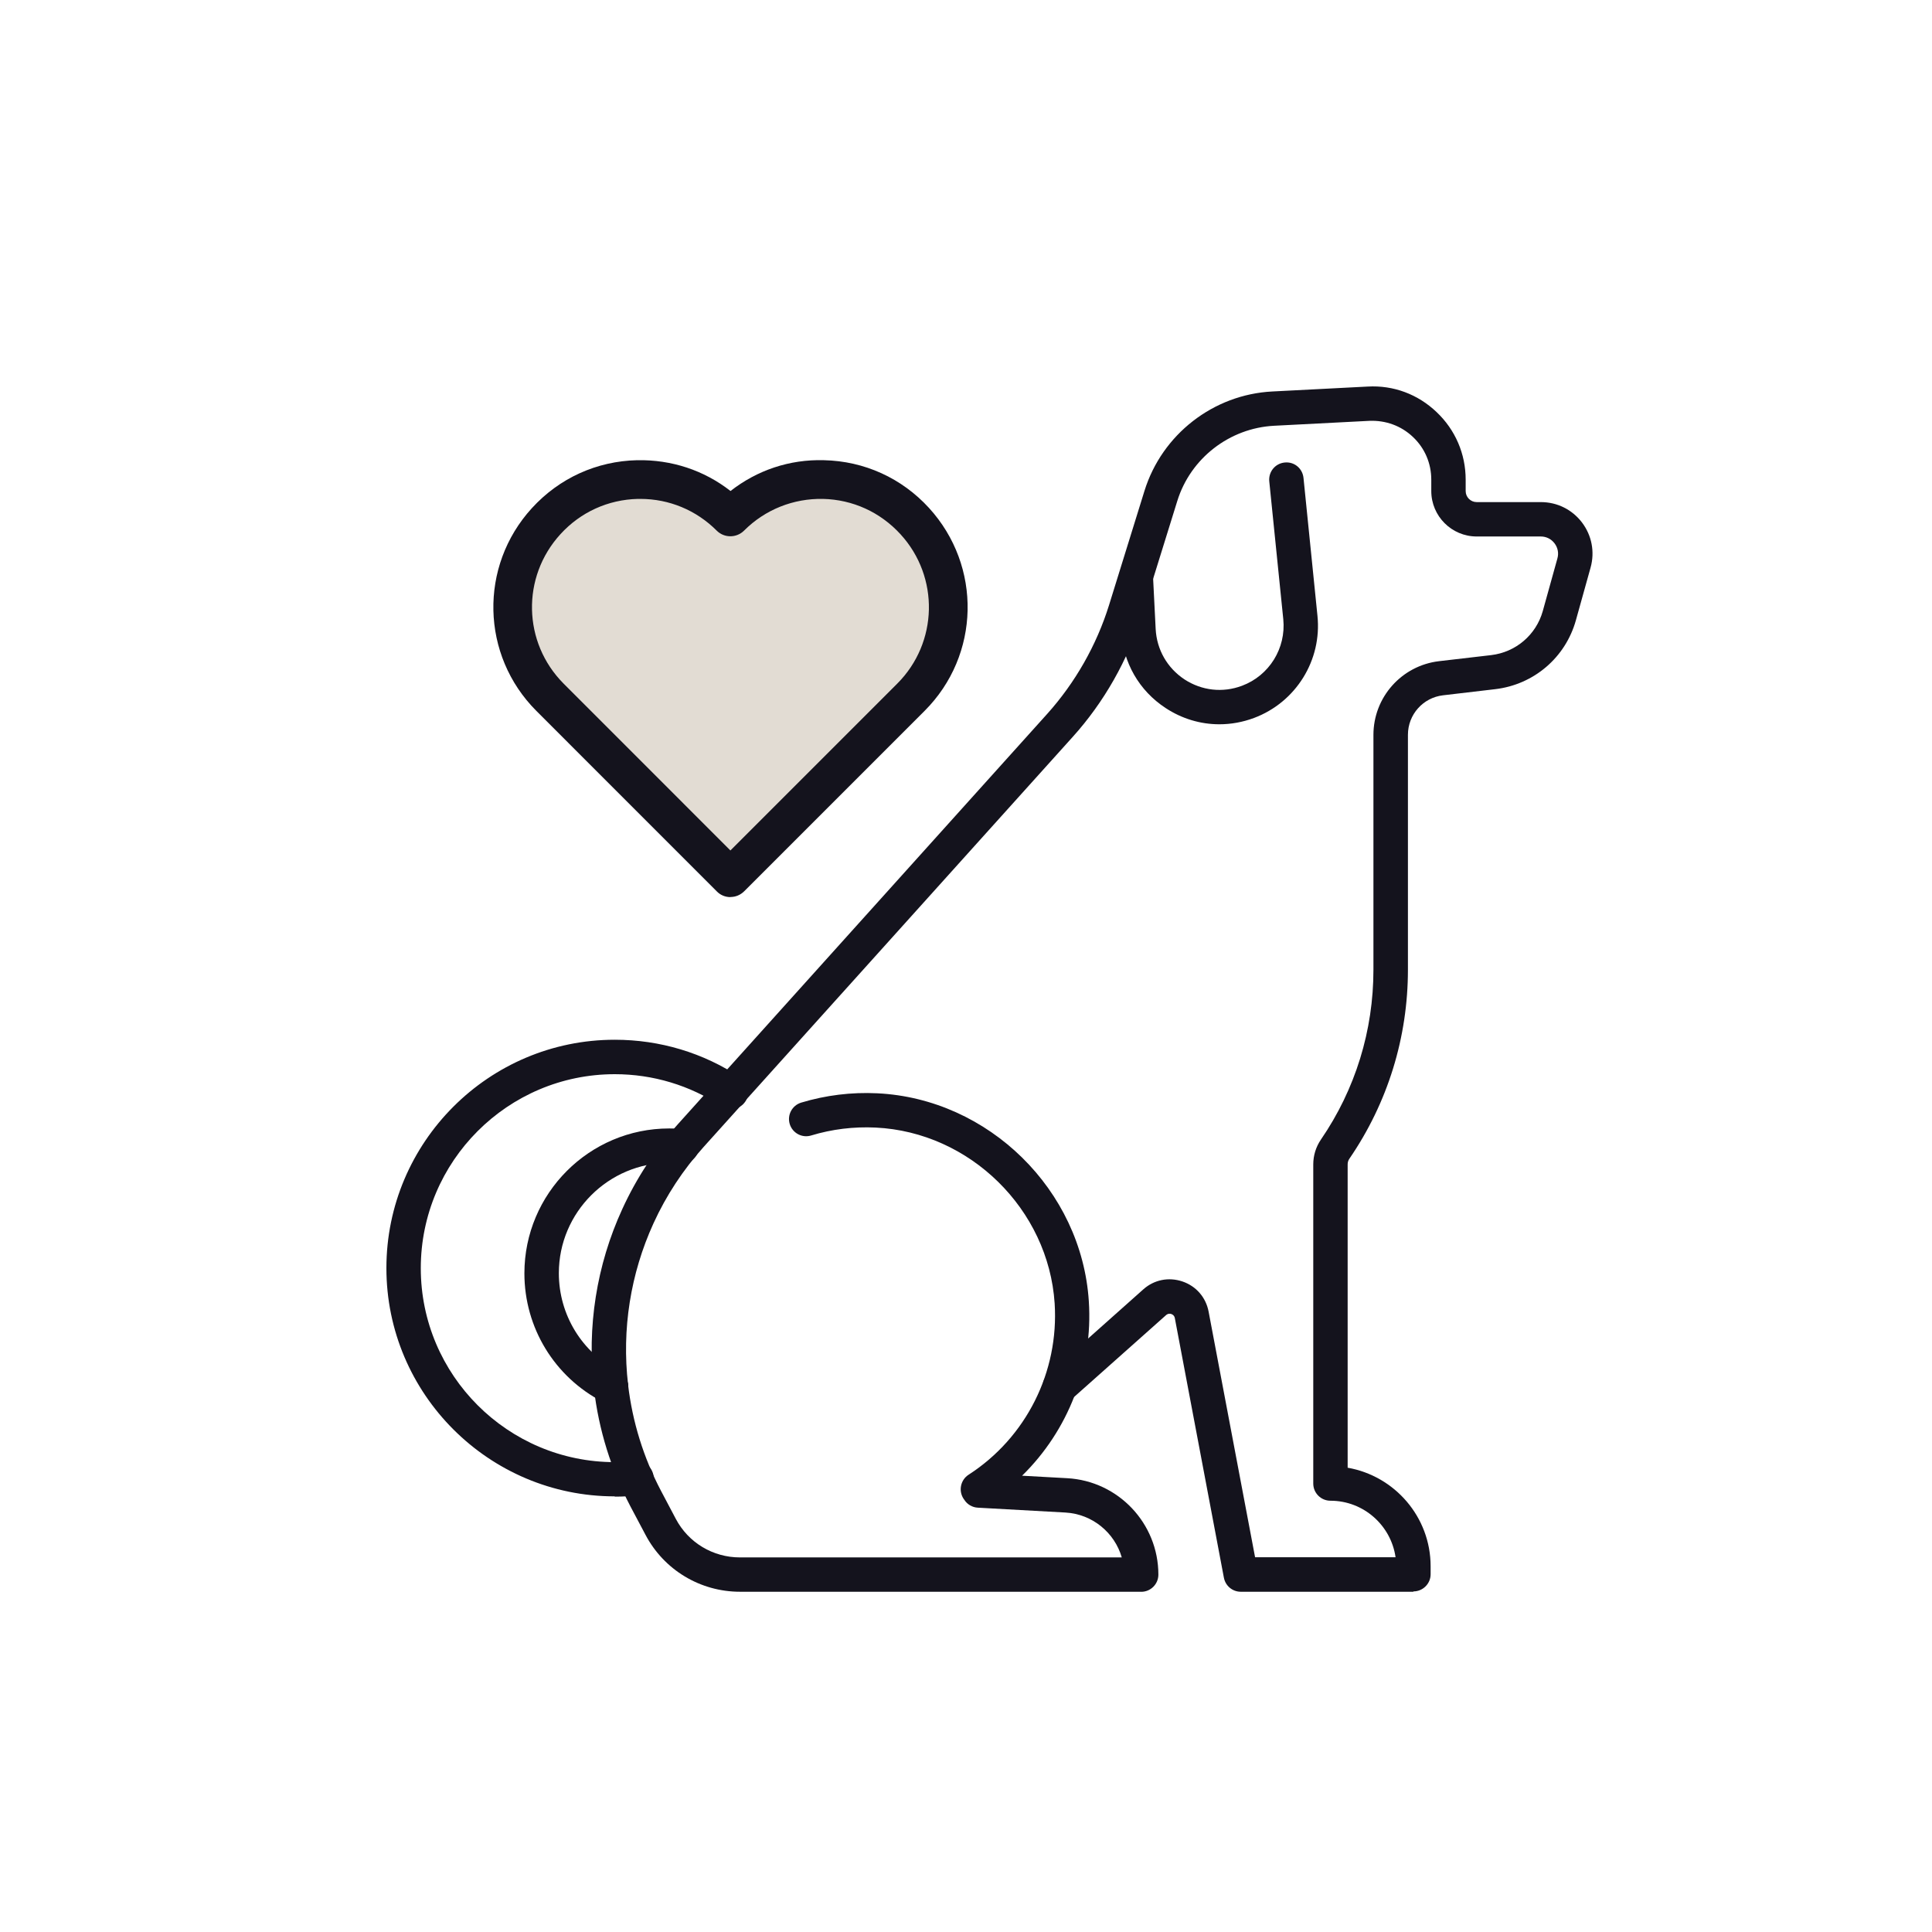 <svg width="35" height="35" viewBox="0 0 35 35" fill="none" xmlns="http://www.w3.org/2000/svg">
<path d="M13.242 15.902L16.511 12.633C17.384 11.759 17.416 10.354 16.583 9.442L16.579 9.439C15.692 8.468 14.173 8.434 13.242 9.364C12.311 8.433 10.794 8.468 9.905 9.439L9.901 9.442C9.069 10.354 9.1 11.759 9.973 12.633L13.242 15.902Z" fill="#E2DCD3"/>
<path d="M13.232 16.252C13.139 16.252 13.05 16.215 12.986 16.149L9.718 12.88C8.71 11.872 8.674 10.258 9.636 9.205C10.133 8.661 10.809 8.354 11.542 8.337C12.165 8.325 12.753 8.519 13.234 8.895C13.715 8.519 14.303 8.319 14.926 8.337C15.659 8.353 16.335 8.661 16.829 9.201C17.793 10.257 17.758 11.87 16.75 12.878L13.481 16.147C13.414 16.213 13.327 16.25 13.234 16.25L13.232 16.252ZM11.601 9.038C11.585 9.038 11.571 9.038 11.556 9.038C11.017 9.051 10.518 9.277 10.154 9.676C9.442 10.454 9.47 11.643 10.212 12.386L13.232 15.407L16.253 12.386C16.995 11.645 17.023 10.454 16.314 9.679C15.946 9.277 15.449 9.051 14.909 9.038C14.375 9.028 13.862 9.229 13.479 9.613C13.342 9.749 13.12 9.749 12.984 9.613C12.613 9.242 12.123 9.038 11.599 9.038H11.601Z" fill="#14131D"/>
<path d="M22.089 13.121C21.748 13.121 21.412 13.021 21.117 12.827C20.635 12.512 20.343 12.001 20.313 11.427L20.266 10.493C20.257 10.321 20.389 10.175 20.562 10.166C20.733 10.153 20.88 10.288 20.889 10.461L20.936 11.396C20.956 11.77 21.146 12.101 21.458 12.308C21.771 12.512 22.151 12.555 22.501 12.423C22.994 12.238 23.3 11.744 23.248 11.219L22.994 8.72C22.977 8.548 23.101 8.396 23.272 8.379C23.447 8.36 23.596 8.486 23.614 8.657L23.867 11.156C23.95 11.961 23.477 12.721 22.719 13.006C22.513 13.083 22.301 13.121 22.089 13.121Z" fill="#14131D"/>
<path d="M25.604 28.836H22.478C22.327 28.836 22.2 28.729 22.172 28.582L21.283 23.878C21.274 23.831 21.239 23.811 21.22 23.805C21.201 23.798 21.162 23.792 21.125 23.824L19.407 25.353C19.277 25.467 19.081 25.456 18.967 25.327C18.854 25.199 18.864 25.001 18.994 24.888L20.712 23.358C20.908 23.183 21.172 23.131 21.421 23.215C21.669 23.299 21.846 23.503 21.895 23.761L22.737 28.211H25.282C25.199 27.633 24.702 27.187 24.102 27.187C23.93 27.187 23.791 27.047 23.791 26.876V21.095C23.791 20.933 23.839 20.777 23.93 20.644C24.554 19.734 24.881 18.67 24.881 17.568V13.313C24.881 12.631 25.392 12.058 26.069 11.978L27.014 11.868C27.46 11.815 27.828 11.502 27.949 11.07L28.214 10.116C28.241 10.021 28.222 9.922 28.162 9.843C28.102 9.764 28.012 9.719 27.914 9.719H26.752C26.298 9.719 25.929 9.35 25.929 8.896V8.69C25.929 8.394 25.812 8.119 25.597 7.916C25.383 7.713 25.103 7.612 24.807 7.624L23.082 7.713C22.273 7.755 21.566 8.303 21.327 9.078L20.684 11.148C20.432 11.959 20 12.722 19.431 13.352L12.746 20.779C12.375 21.192 12.069 21.657 11.838 22.163C11.422 23.075 11.262 24.083 11.378 25.08C11.397 25.252 11.276 25.406 11.105 25.425C10.933 25.448 10.779 25.323 10.76 25.152C10.63 24.043 10.807 22.919 11.273 21.904C11.53 21.342 11.871 20.823 12.284 20.362L18.969 12.935C19.477 12.37 19.865 11.689 20.091 10.963L20.733 8.893C21.05 7.871 21.981 7.146 23.05 7.092L24.776 7.003C25.245 6.976 25.687 7.143 26.025 7.465C26.365 7.787 26.552 8.223 26.552 8.69V8.896C26.552 9.006 26.641 9.096 26.752 9.096H27.914C28.209 9.096 28.48 9.23 28.659 9.465C28.837 9.7 28.894 9.997 28.815 10.282L28.549 11.236C28.36 11.913 27.786 12.403 27.087 12.485L26.142 12.596C25.779 12.638 25.506 12.946 25.506 13.311V17.566C25.506 18.794 25.14 19.979 24.445 20.992C24.424 21.022 24.414 21.057 24.414 21.094V26.589C25.266 26.738 25.917 27.481 25.917 28.375V28.519C25.917 28.69 25.777 28.83 25.605 28.83L25.604 28.836Z" fill="#14131D"/>
<path d="M20.679 28.836H13.406C12.685 28.836 12.028 28.44 11.693 27.803L11.423 27.294C11.072 26.625 10.847 25.906 10.76 25.157C10.741 24.986 10.861 24.831 11.033 24.812C11.205 24.791 11.358 24.914 11.378 25.085C11.457 25.759 11.658 26.405 11.973 27.005L12.242 27.514C12.47 27.947 12.916 28.214 13.404 28.214H20.322C20.192 27.765 19.79 27.429 19.302 27.401L17.715 27.313C17.615 27.308 17.523 27.255 17.47 27.171L17.453 27.147C17.361 27.002 17.403 26.809 17.547 26.716C18.59 26.043 19.186 24.853 19.106 23.612C18.994 21.907 17.571 20.509 15.863 20.427C15.464 20.408 15.072 20.456 14.696 20.57C14.531 20.621 14.358 20.528 14.307 20.364C14.257 20.199 14.349 20.026 14.514 19.975C14.958 19.841 15.424 19.783 15.893 19.806C17.91 19.904 19.594 21.558 19.725 23.572C19.804 24.765 19.351 25.916 18.516 26.734L19.333 26.779C20.259 26.83 20.985 27.598 20.985 28.526C20.985 28.698 20.845 28.837 20.674 28.837L20.679 28.836Z" fill="#14131D"/>
<path d="M11.137 27.108C8.857 27.108 7 25.253 7 22.973C7 20.692 8.855 18.836 11.137 18.836C11.953 18.836 12.742 19.072 13.416 19.522C13.559 19.616 13.598 19.811 13.503 19.954C13.409 20.097 13.214 20.136 13.071 20.042C12.499 19.662 11.83 19.46 11.137 19.46C9.2 19.46 7.623 21.037 7.623 22.975C7.623 24.912 9.2 26.488 11.137 26.488C11.265 26.488 11.384 26.483 11.498 26.471C11.667 26.452 11.821 26.576 11.841 26.747C11.86 26.919 11.736 27.071 11.564 27.09C11.428 27.105 11.287 27.113 11.137 27.113V27.108Z" fill="#14131D"/>
<path d="M11.064 25.434C11.016 25.434 10.968 25.424 10.923 25.399C10.044 24.946 9.5 24.052 9.5 23.067C9.5 21.621 10.676 20.443 12.123 20.443C12.223 20.443 12.309 20.449 12.391 20.458C12.562 20.478 12.683 20.634 12.662 20.804C12.641 20.974 12.486 21.095 12.316 21.075C12.259 21.068 12.198 21.065 12.125 21.065C11.023 21.065 10.124 21.963 10.124 23.065C10.124 23.818 10.541 24.5 11.211 24.845C11.364 24.923 11.425 25.111 11.346 25.265C11.29 25.371 11.182 25.433 11.069 25.433L11.064 25.434Z" fill="#14131D"/>
</svg>
